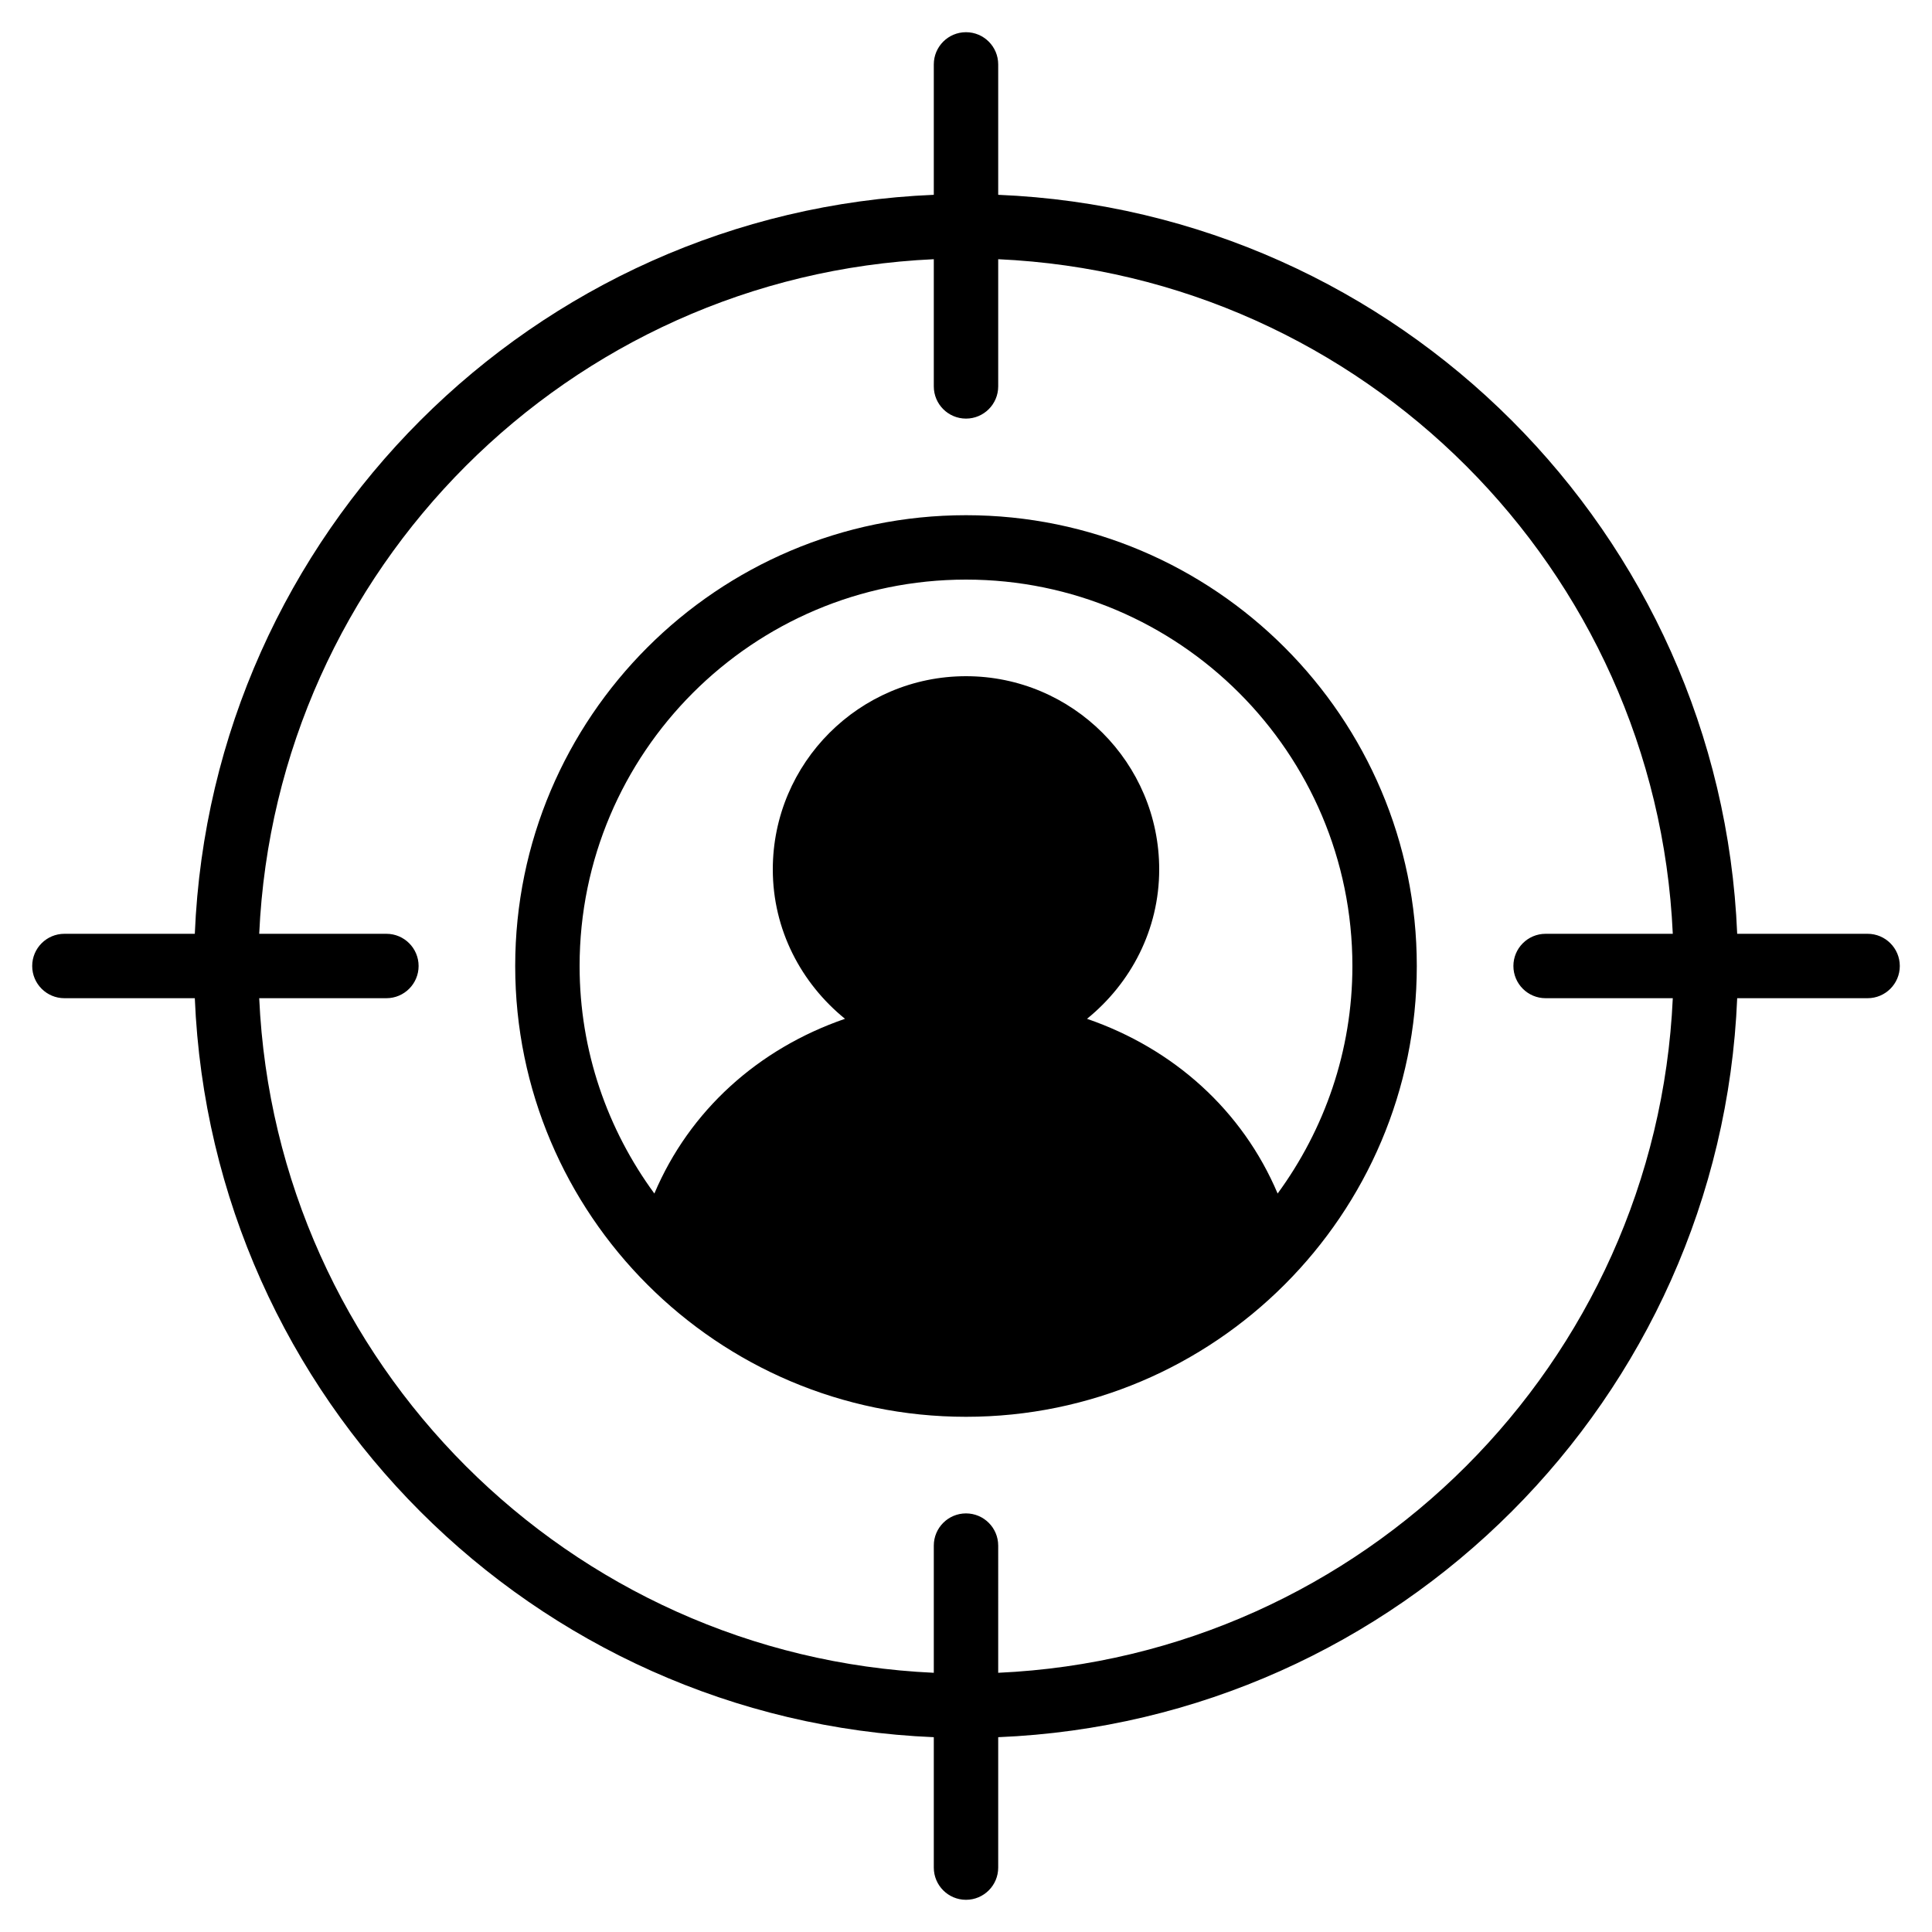<?xml version="1.0" encoding="iso-8859-1"?>
<!-- Generator: Adobe Illustrator 19.0.0, SVG Export Plug-In . SVG Version: 6.00 Build 0)  -->
<svg version="1.1" id="Layer_1" xmlns="http://www.w3.org/2000/svg" xmlns:xlink="http://www.w3.org/1999/xlink" x="0px" y="0px"
	 viewBox="0 0 30 30" style="enable-background:new 0 0 30 30;" xml:space="preserve">
<g>
	<g>
		<path d="M15,8c-3.859,0-7,3.14-7,7s3.141,7,7,7s7-3.14,7-7S18.859,8,15,8z M19.839,18.533c-0.546-1.289-1.612-2.249-2.96-2.713
			C17.557,15.27,18,14.44,18,13.5c0-1.654-1.346-3-3-3s-3,1.346-3,3c0,0.94,0.443,1.769,1.121,2.32
			c-1.347,0.464-2.414,1.424-2.96,2.713C9.434,17.541,9,16.322,9,15c0-3.309,2.691-6,6-6c3.309,0,6,2.691,6,6
			C21,16.321,20.565,17.54,19.839,18.533z M29,14.5h-2.025C26.717,8.283,21.718,3.283,15.5,3.025V1c0-0.276-0.224-0.5-0.5-0.5
			S14.5,0.724,14.5,1v2.025C8.283,3.283,3.283,8.283,3.025,14.5H1c-0.276,0-0.5,0.224-0.5,0.5s0.224,0.5,0.5,0.5h2.025
			C3.283,21.717,8.282,26.717,14.5,26.975V29c0,0.276,0.224,0.5,0.5,0.5s0.5-0.224,0.5-0.5v-2.025
			c6.217-0.258,11.217-5.258,11.475-11.475H29c0.276,0,0.5-0.224,0.5-0.5S29.276,14.5,29,14.5z M24,15.5h1.975
			c-0.257,5.666-4.809,10.218-10.475,10.475V24c0-0.276-0.224-0.5-0.5-0.5s-0.5,0.224-0.5,0.5v1.975
			C8.834,25.718,4.282,21.166,4.025,15.5H6c0.276,0,0.5-0.224,0.5-0.5S6.276,14.5,6,14.5H4.025C4.282,8.834,8.834,4.282,14.5,4.025
			V6c0,0.276,0.224,0.5,0.5,0.5s0.5-0.224,0.5-0.5V4.025C21.166,4.282,25.718,8.834,25.975,14.5H24c-0.276,0-0.5,0.224-0.5,0.5
			S23.724,15.5,24,15.5z"/>
	</g>
</g>
</svg>
